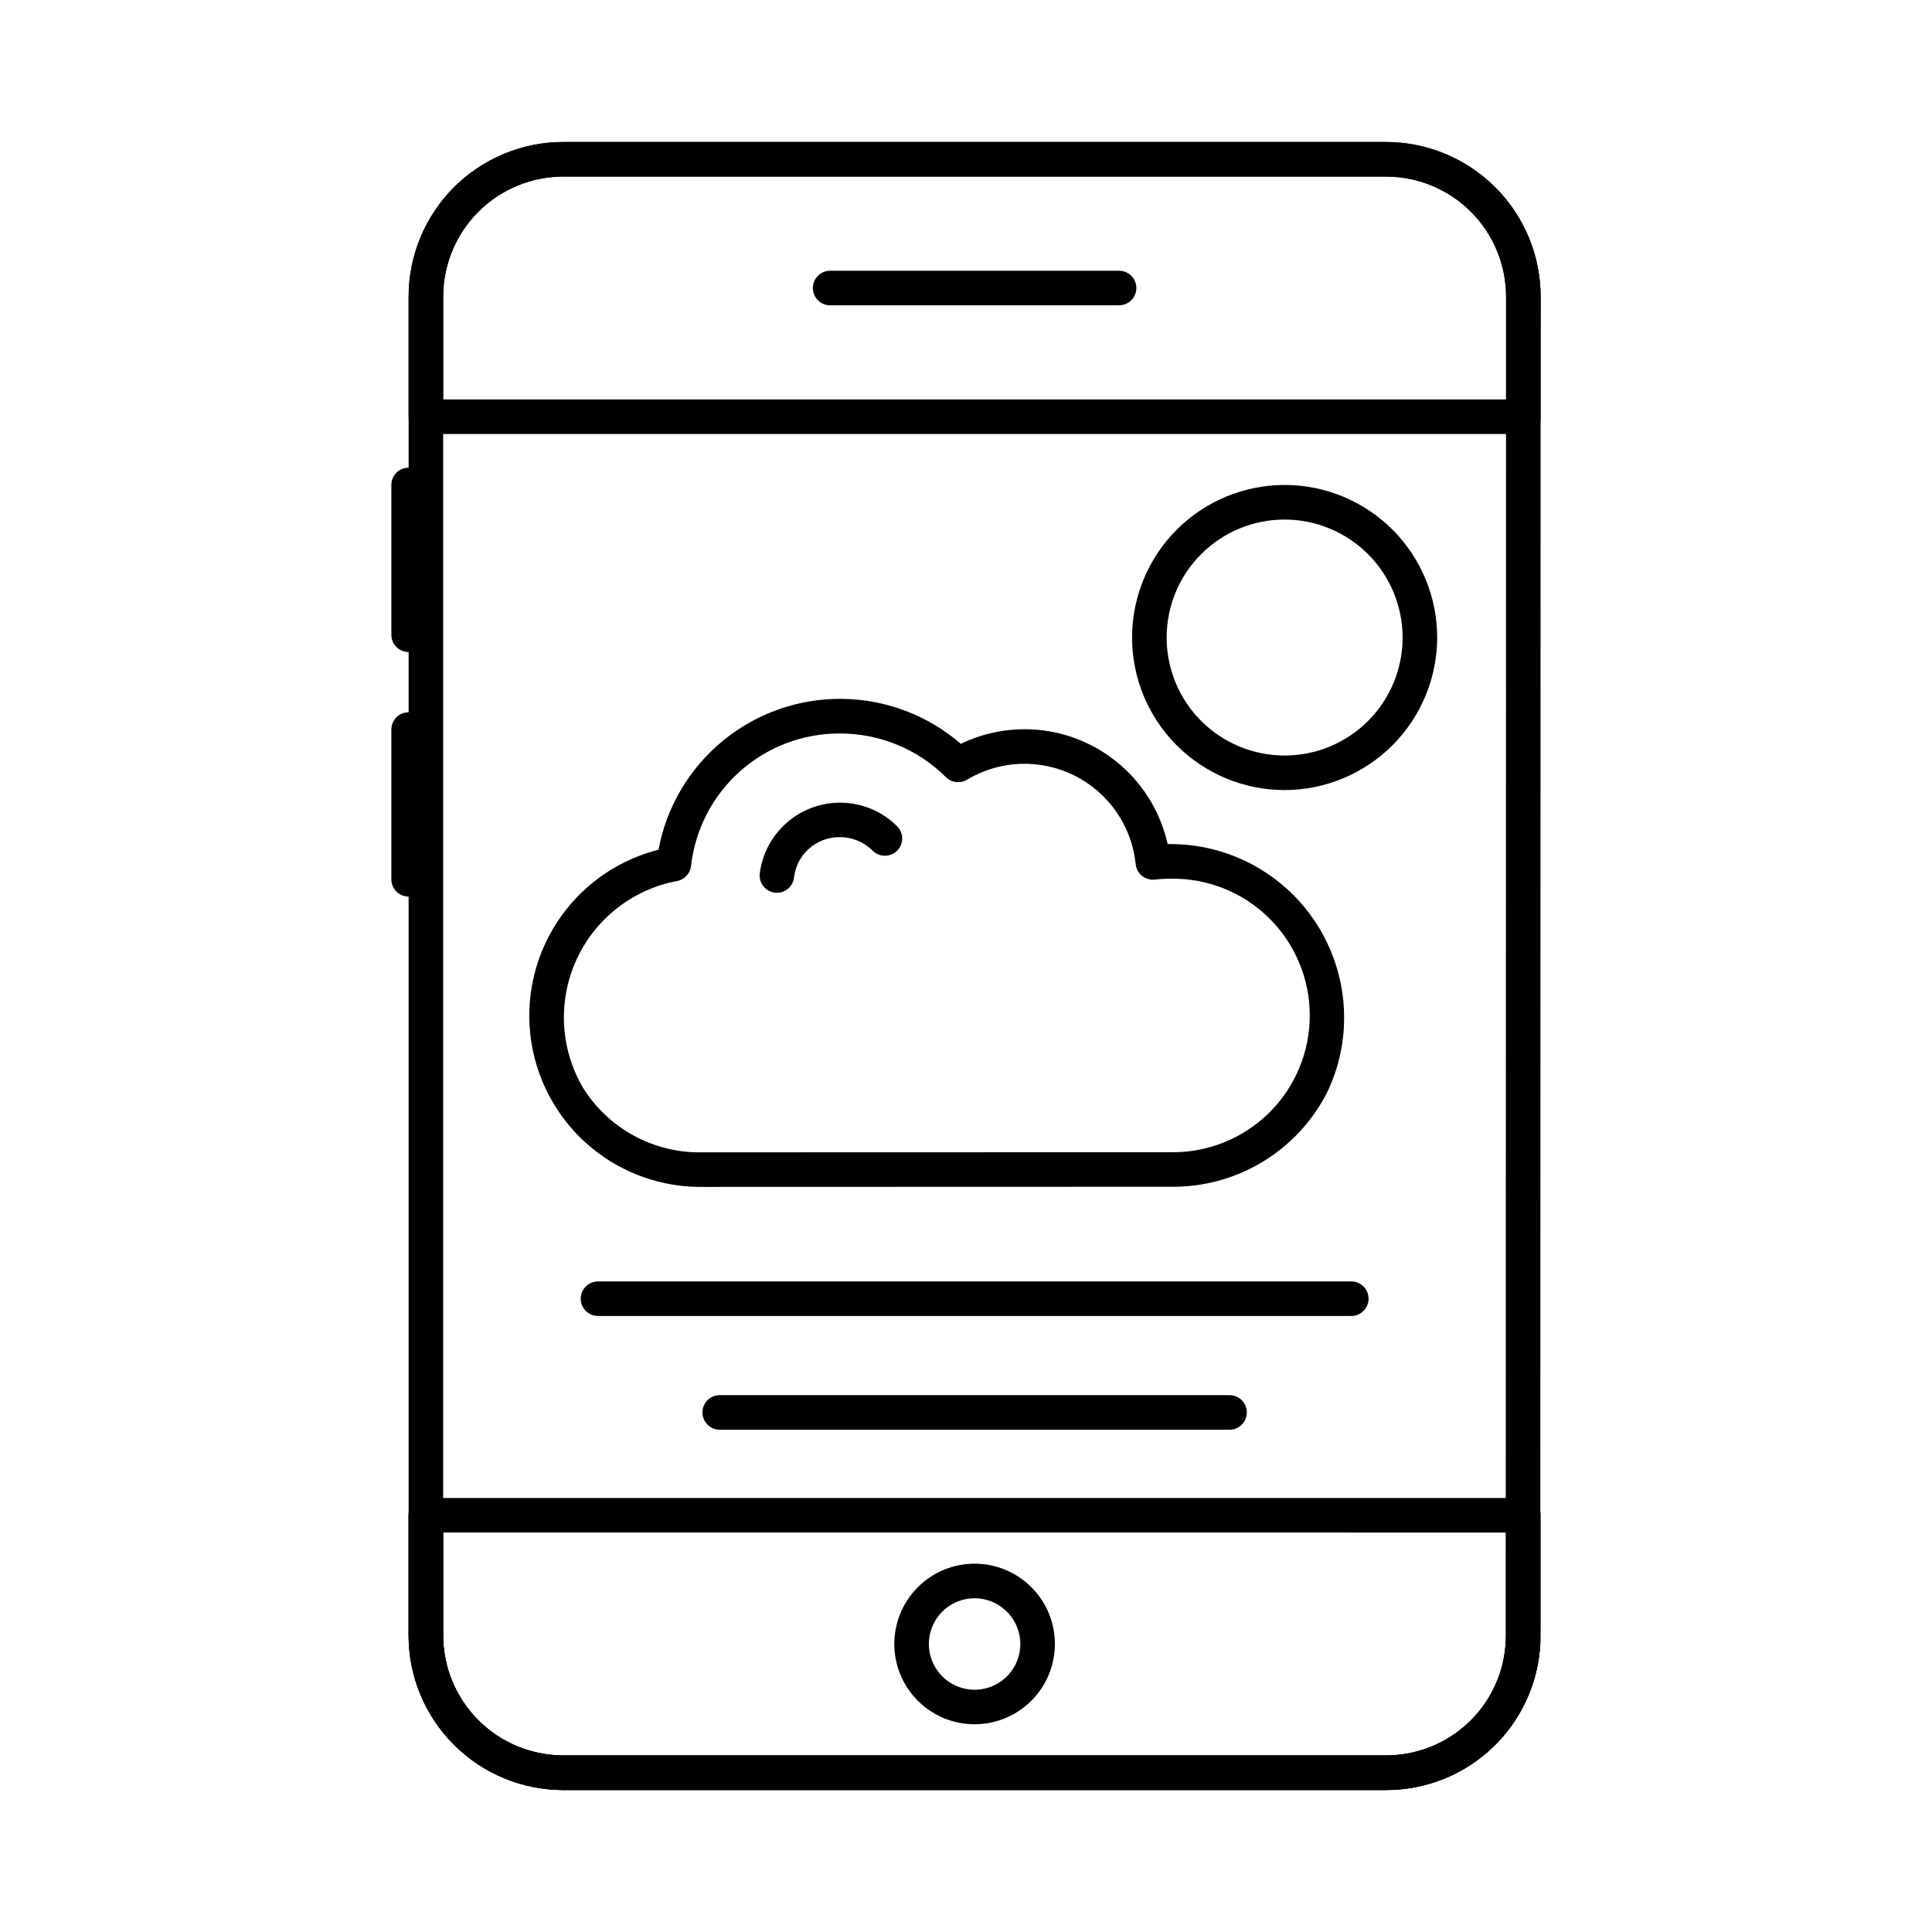 <?xml version="1.0" encoding="UTF-8"?>
<!-- Uploaded to: SVG Find, www.svgrepo.com, Generator: SVG Find Mixer Tools -->
<svg fill="#000000" width="800px" height="800px" version="1.1" viewBox="144 144 512 512" xmlns="http://www.w3.org/2000/svg">
 <g>
  <path d="m511.29 618.37h-218.06c-10.855-0.012-21.262-4.328-28.938-12.004-7.676-7.68-11.996-18.086-12.008-28.941v-31.855c0-2.527 2.051-4.578 4.582-4.578 2.527 0 4.578 2.051 4.578 4.578v31.855c0.012 8.426 3.363 16.508 9.32 22.465 5.961 5.961 14.039 9.312 22.465 9.32h218.06c8.176 0.027 16.043-3.106 21.961-8.746 5.918-5.641 9.422-13.352 9.785-21.52 0.043-1.219 0.57-2.367 1.473-3.191 0.898-0.82 2.094-1.246 3.309-1.176 1.215 0.055 2.356 0.59 3.176 1.484 0.82 0.898 1.25 2.082 1.195 3.297-0.469 10.523-4.984 20.457-12.605 27.727-7.621 7.273-17.758 11.316-28.293 11.285z"/>
  <path d="m511.29 618.37h-218.06c-10.855-0.012-21.262-4.328-28.938-12.004-7.676-7.68-11.996-18.086-12.008-28.941v-354.85c0.012-10.855 4.332-21.262 12.008-28.938s18.082-11.996 28.938-12.008h218.06c10.863 0.008 21.281 4.32 28.965 11.996 7.688 7.676 12.016 18.086 12.031 28.949l-0.094 356.58v0.203c-0.469 10.523-4.984 20.457-12.605 27.73-7.625 7.269-17.762 11.312-28.297 11.281zm-218.06-427.58c-8.426 0.012-16.504 3.363-22.465 9.32-5.957 5.961-9.309 14.039-9.32 22.465v354.85c0.012 8.426 3.363 16.508 9.32 22.465 5.961 5.961 14.039 9.312 22.465 9.32h218.06c8.16 0.027 16.012-3.098 21.926-8.715 5.91-5.621 9.43-13.305 9.816-21.453l0.098-356.46h-0.004c-0.016-8.434-3.375-16.516-9.344-22.477-5.969-5.957-14.055-9.305-22.492-9.309z"/>
  <path d="m547.71 259.02h-290.84c-2.531 0-4.582-2.051-4.582-4.582v-31.84c0.012-10.859 4.332-21.273 12.012-28.957 7.68-7.68 18.094-12 28.953-12.012h218.06c10.863 0.012 21.277 4.332 28.957 12.012 7.684 7.68 12.004 18.094 12.012 28.957v31.84c0 1.215-0.48 2.383-1.34 3.238-0.859 0.859-2.023 1.344-3.238 1.344zm-286.25-9.16h281.68l-0.004-27.262c-0.008-8.434-3.359-16.52-9.324-22.48-5.965-5.965-14.051-9.32-22.484-9.328h-218.07c-8.434 0.012-16.516 3.363-22.48 9.328-5.961 5.965-9.316 14.047-9.324 22.48z"/>
  <path d="m511.32 618.37h-218.07c-10.863-0.012-21.277-4.328-28.957-12.012-7.68-7.68-12-18.094-12.012-28.957v-31.84c0-2.531 2.051-4.582 4.582-4.582h290.84-0.004c1.215 0 2.383 0.484 3.242 1.344 0.855 0.859 1.34 2.023 1.34 3.238v31.84c-0.012 10.859-4.328 21.273-12.008 28.953-7.68 7.684-18.09 12.004-28.953 12.016zm-249.88-68.242v27.262c0.008 8.434 3.363 16.52 9.328 22.48 5.961 5.965 14.047 9.316 22.48 9.328h218.07c8.434-0.012 16.52-3.363 22.484-9.328 5.965-5.961 9.316-14.047 9.324-22.48v-27.25z"/>
  <path d="m440.57 224.91h-76.57c-2.531 0-4.582-2.051-4.582-4.578 0-2.531 2.051-4.582 4.582-4.582h76.57c2.527 0 4.578 2.051 4.578 4.582 0 2.527-2.051 4.578-4.578 4.578z"/>
  <path d="m402.29 600.95c-5.644 0.004-11.059-2.238-15.051-6.227-3.992-3.988-6.238-9.402-6.238-15.047s2.238-11.055 6.231-15.047c3.988-3.992 9.402-6.238 15.047-6.238 5.644 0 11.055 2.242 15.047 6.234 3.992 3.988 6.234 9.402 6.234 15.047-0.008 5.641-2.25 11.047-6.234 15.035-3.988 3.988-9.395 6.234-15.035 6.242zm0-33.395c-4.902-0.004-9.324 2.949-11.203 7.477-1.879 4.531-0.844 9.746 2.621 13.211 3.469 3.469 8.68 4.504 13.211 2.629s7.481-6.297 7.481-11.199c-0.012-6.688-5.426-12.102-12.109-12.117z"/>
  <path d="m330.02 458.54c-14.922 0.125-28.949-7.098-37.52-19.312-8.57-12.215-10.582-27.863-5.387-41.852 5.191-13.988 16.934-24.527 31.398-28.188 2.109-11.34 8.16-21.57 17.078-28.887 8.918-7.316 20.133-11.246 31.668-11.094 11.535 0.148 22.645 4.367 31.371 11.914 10.688-5.16 23.148-5.152 33.824 0.023 10.68 5.18 18.406 14.953 20.977 26.539h0.805c12.184 0.008 23.867 4.848 32.484 13.461 8.617 8.609 13.469 20.289 13.488 32.469 0.027 7.066-1.598 14.039-4.746 20.363-3.922 7.481-9.832 13.73-17.086 18.059-7.25 4.328-15.559 6.566-24.004 6.469zm36.5-120.16-0.004 0.004c-9.734-0.027-19.137 3.539-26.402 10.016-7.269 6.477-11.891 15.406-12.984 25.078-0.223 2.008-1.727 3.629-3.711 4-11.785 2.219-21.75 10.047-26.703 20.973-4.949 10.922-4.262 23.574 1.84 33.902 6.773 10.797 18.707 17.258 31.449 17.031l124.36-0.035c9.711 0.133 19.07-3.637 25.977-10.465s10.785-16.145 10.762-25.855c-0.02-9.715-3.938-19.012-10.875-25.809-6.934-6.801-16.309-10.531-26.02-10.355-1.379-0.008-2.754 0.066-4.121 0.234-1.23 0.148-2.465-0.203-3.43-0.98-0.965-0.777-1.574-1.91-1.688-3.141-1.043-10.07-7.156-18.91-16.211-23.441-9.051-4.527-19.793-4.121-28.477 1.078-1.801 1.098-4.117 0.824-5.609-0.664-7.473-7.445-17.602-11.609-28.152-11.566z"/>
  <path d="m349.9 380.6c-0.172 0-0.344-0.008-0.516-0.027-2.504-0.281-4.312-2.531-4.043-5.039 0.66-5.336 3.297-10.234 7.398-13.715 4.098-3.484 9.355-5.297 14.73-5.086 5.371 0.211 10.473 2.434 14.281 6.231 1.789 1.789 1.785 4.691-0.004 6.477-1.793 1.789-4.691 1.785-6.481-0.004-2.328-2.316-5.484-3.606-8.77-3.582-6.156-0.039-11.355 4.559-12.07 10.676-0.258 2.309-2.203 4.059-4.527 4.07z"/>
  <path d="m484.42 353.38c-10.719-0.008-21-4.269-28.578-11.852-7.574-7.582-11.832-17.863-11.832-28.582 0.004-10.723 4.262-21 11.84-28.582 7.582-7.582 17.859-11.84 28.582-11.844 10.719 0 21 4.254 28.582 11.832 7.586 7.574 11.848 17.855 11.855 28.574-0.016 10.723-4.277 21.004-11.863 28.59-7.582 7.582-17.863 11.848-28.586 11.863zm0-71.691v-0.004c-8.293 0.008-16.246 3.305-22.105 9.172-5.859 5.871-9.148 13.824-9.145 22.121 0.008 8.293 3.305 16.242 9.176 22.102 5.867 5.863 13.824 9.148 22.117 9.145 8.293-0.008 16.246-3.309 22.105-9.18 5.859-5.867 9.145-13.824 9.141-22.117-0.016-8.289-3.32-16.234-9.188-22.09-5.863-5.856-13.812-9.148-22.102-9.152z"/>
  <path d="m502.1 492.75h-199.62c-2.531 0-4.582-2.051-4.582-4.582 0-2.527 2.051-4.578 4.582-4.578h199.62c2.531 0 4.582 2.051 4.582 4.578 0 2.531-2.051 4.582-4.582 4.582z"/>
  <path d="m469.84 522.89h-135.11c-2.527 0-4.578-2.051-4.578-4.578 0-2.531 2.051-4.582 4.578-4.582h135.11c2.531 0 4.582 2.051 4.582 4.582 0 2.527-2.051 4.578-4.582 4.578z"/>
  <path d="m252.29 316.79c-2.527 0-4.578-2.051-4.578-4.582v-39.691c0-2.527 2.051-4.578 4.578-4.578 2.531 0 4.582 2.051 4.582 4.578v39.691c0 1.215-0.484 2.379-1.344 3.238-0.859 0.859-2.023 1.344-3.238 1.344z"/>
  <path d="m252.29 381.61c-2.527 0-4.578-2.051-4.578-4.578v-39.691c0-2.531 2.051-4.582 4.578-4.582 2.531 0 4.582 2.051 4.582 4.582v39.691c0 2.527-2.051 4.578-4.582 4.578z"/>
 </g>
</svg>